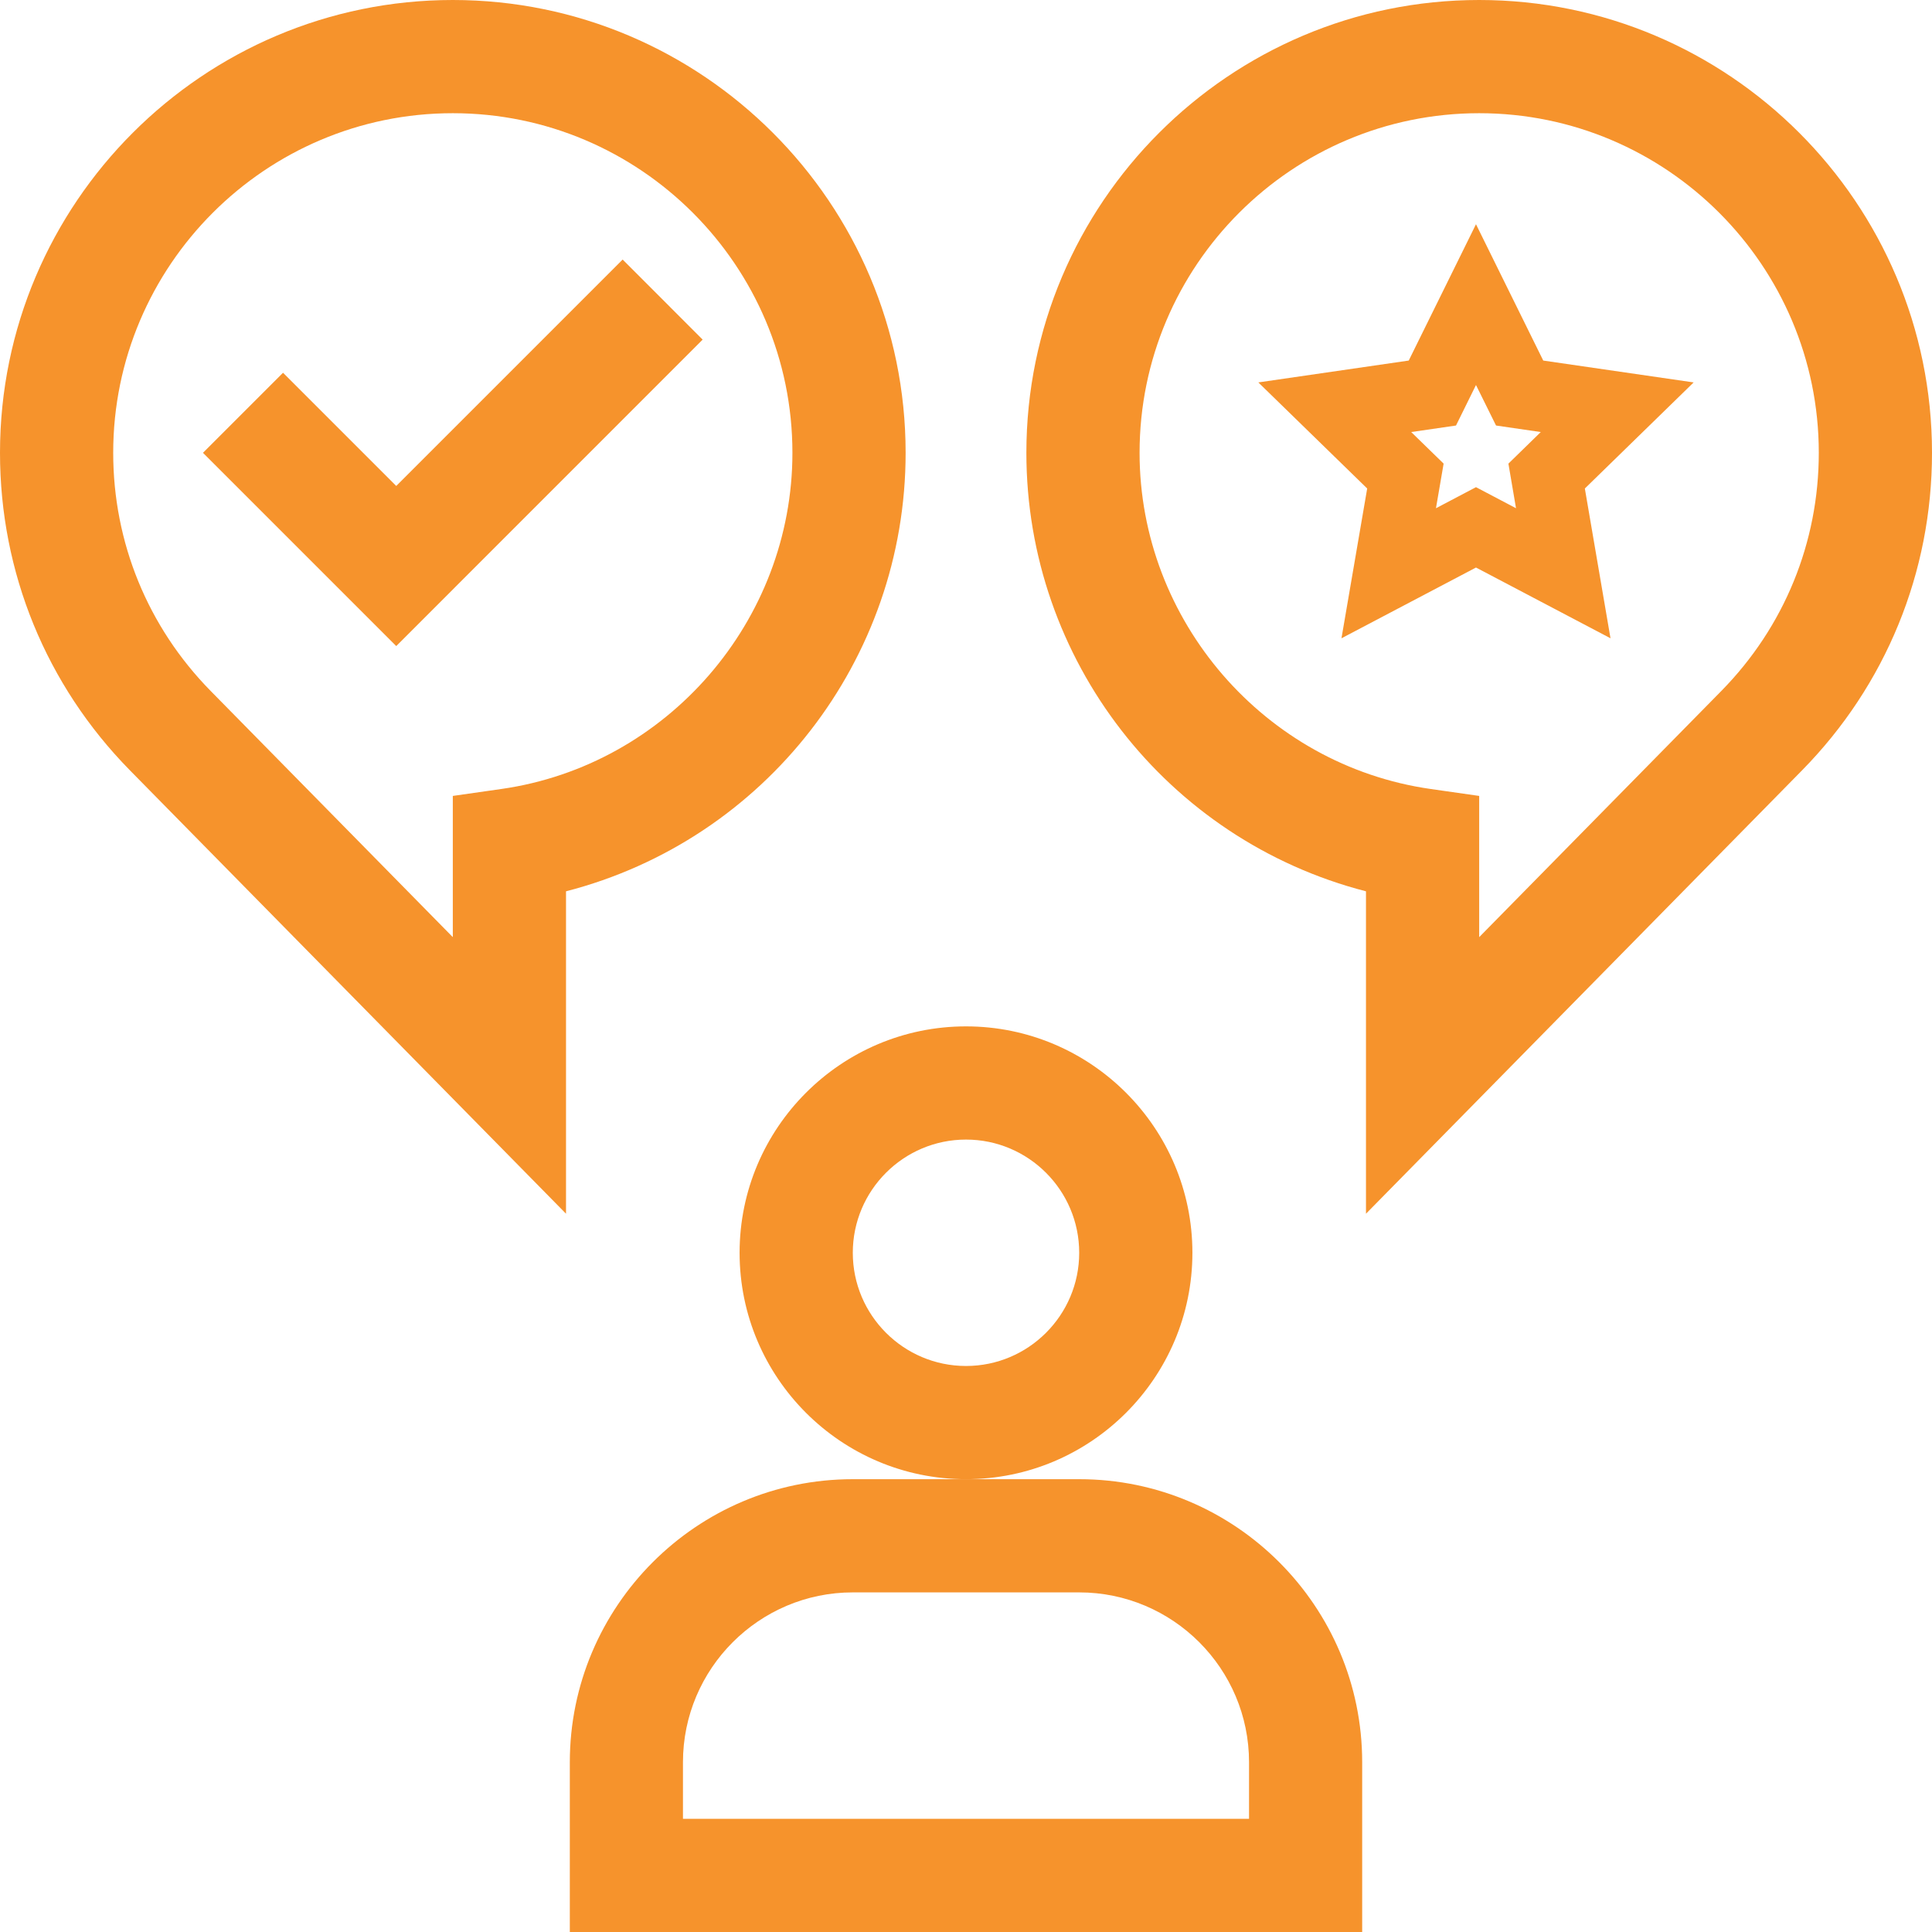 <svg width="32" height="32" viewBox="0 0 32 32" fill="none" xmlns="http://www.w3.org/2000/svg">
<g clip-path="url(#clip0_369_11036)">
<path d="M10.313 4.299L6.563 8.049L4.688 6.174L3.362 7.5L6.563 10.701L11.638 5.625L10.313 4.299Z" fill="#F6932C"/>
<path d="M15 7.5C15 3.365 11.636 0 7.5 0C3.365 0 0 3.365 0 7.5C0 9.48 0.764 11.347 2.152 12.759L9.375 20.103V14.763C12.674 13.912 15 10.93 15 7.5ZM8.305 13.068L7.5 13.183V15.522L3.489 11.444C2.448 10.385 1.875 8.985 1.875 7.5C1.875 4.398 4.398 1.875 7.5 1.875C10.602 1.875 13.125 4.398 13.125 7.5C13.125 10.281 11.053 12.675 8.305 13.068Z" fill="#F6932C"/>
<path d="M24.5 0C20.364 0 17 3.365 17 7.5C17 10.926 19.322 13.911 22.625 14.763V20.103L29.848 12.759C31.236 11.347 32 9.48 32 7.5C32 3.365 28.636 0 24.5 0ZM28.511 11.444L24.5 15.522V13.183L23.695 13.068C20.947 12.675 18.875 10.281 18.875 7.5C18.875 4.398 21.398 1.875 24.5 1.875C27.602 1.875 30.125 4.398 30.125 7.5C30.125 8.985 29.552 10.385 28.511 11.444Z" fill="#F6932C"/>
<path d="M25.561 5.972L24.447 3.714L23.333 5.972L20.842 6.334L22.645 8.091L22.219 10.572L24.447 9.4L26.675 10.572L26.25 8.091L28.052 6.334L25.561 5.972ZM25.11 8.418L24.447 8.069L23.784 8.418L23.911 7.679L23.374 7.156L24.116 7.048L24.447 6.377L24.779 7.048L25.52 7.156L24.984 7.679L25.11 8.418Z" fill="#F6932C"/>
<path d="M17.875 24.5H16H14.125C11.54 24.5 9.438 26.603 9.438 29.188V32H22.562V29.188C22.562 26.603 20.46 24.5 17.875 24.5ZM20.688 30.125H11.312V29.188C11.312 27.637 12.574 26.375 14.125 26.375H17.875C19.426 26.375 20.688 27.637 20.688 29.188V30.125Z" fill="#F6932C"/>
<path d="M19.75 20.75C19.75 18.682 18.068 17 16 17C13.932 17 12.25 18.682 12.25 20.75C12.25 22.818 13.932 24.5 16 24.5C18.068 24.5 19.75 22.818 19.75 20.75ZM16 22.625C14.966 22.625 14.125 21.784 14.125 20.75C14.125 19.716 14.966 18.875 16 18.875C17.034 18.875 17.875 19.716 17.875 20.75C17.875 21.784 17.034 22.625 16 22.625Z" fill="#F6932C"/>
</g>
<defs>
<clipPath id="clip0_369_11036">
<rect width="32" height="32" fill="white"/>
</clipPath>
</defs>
</svg>
